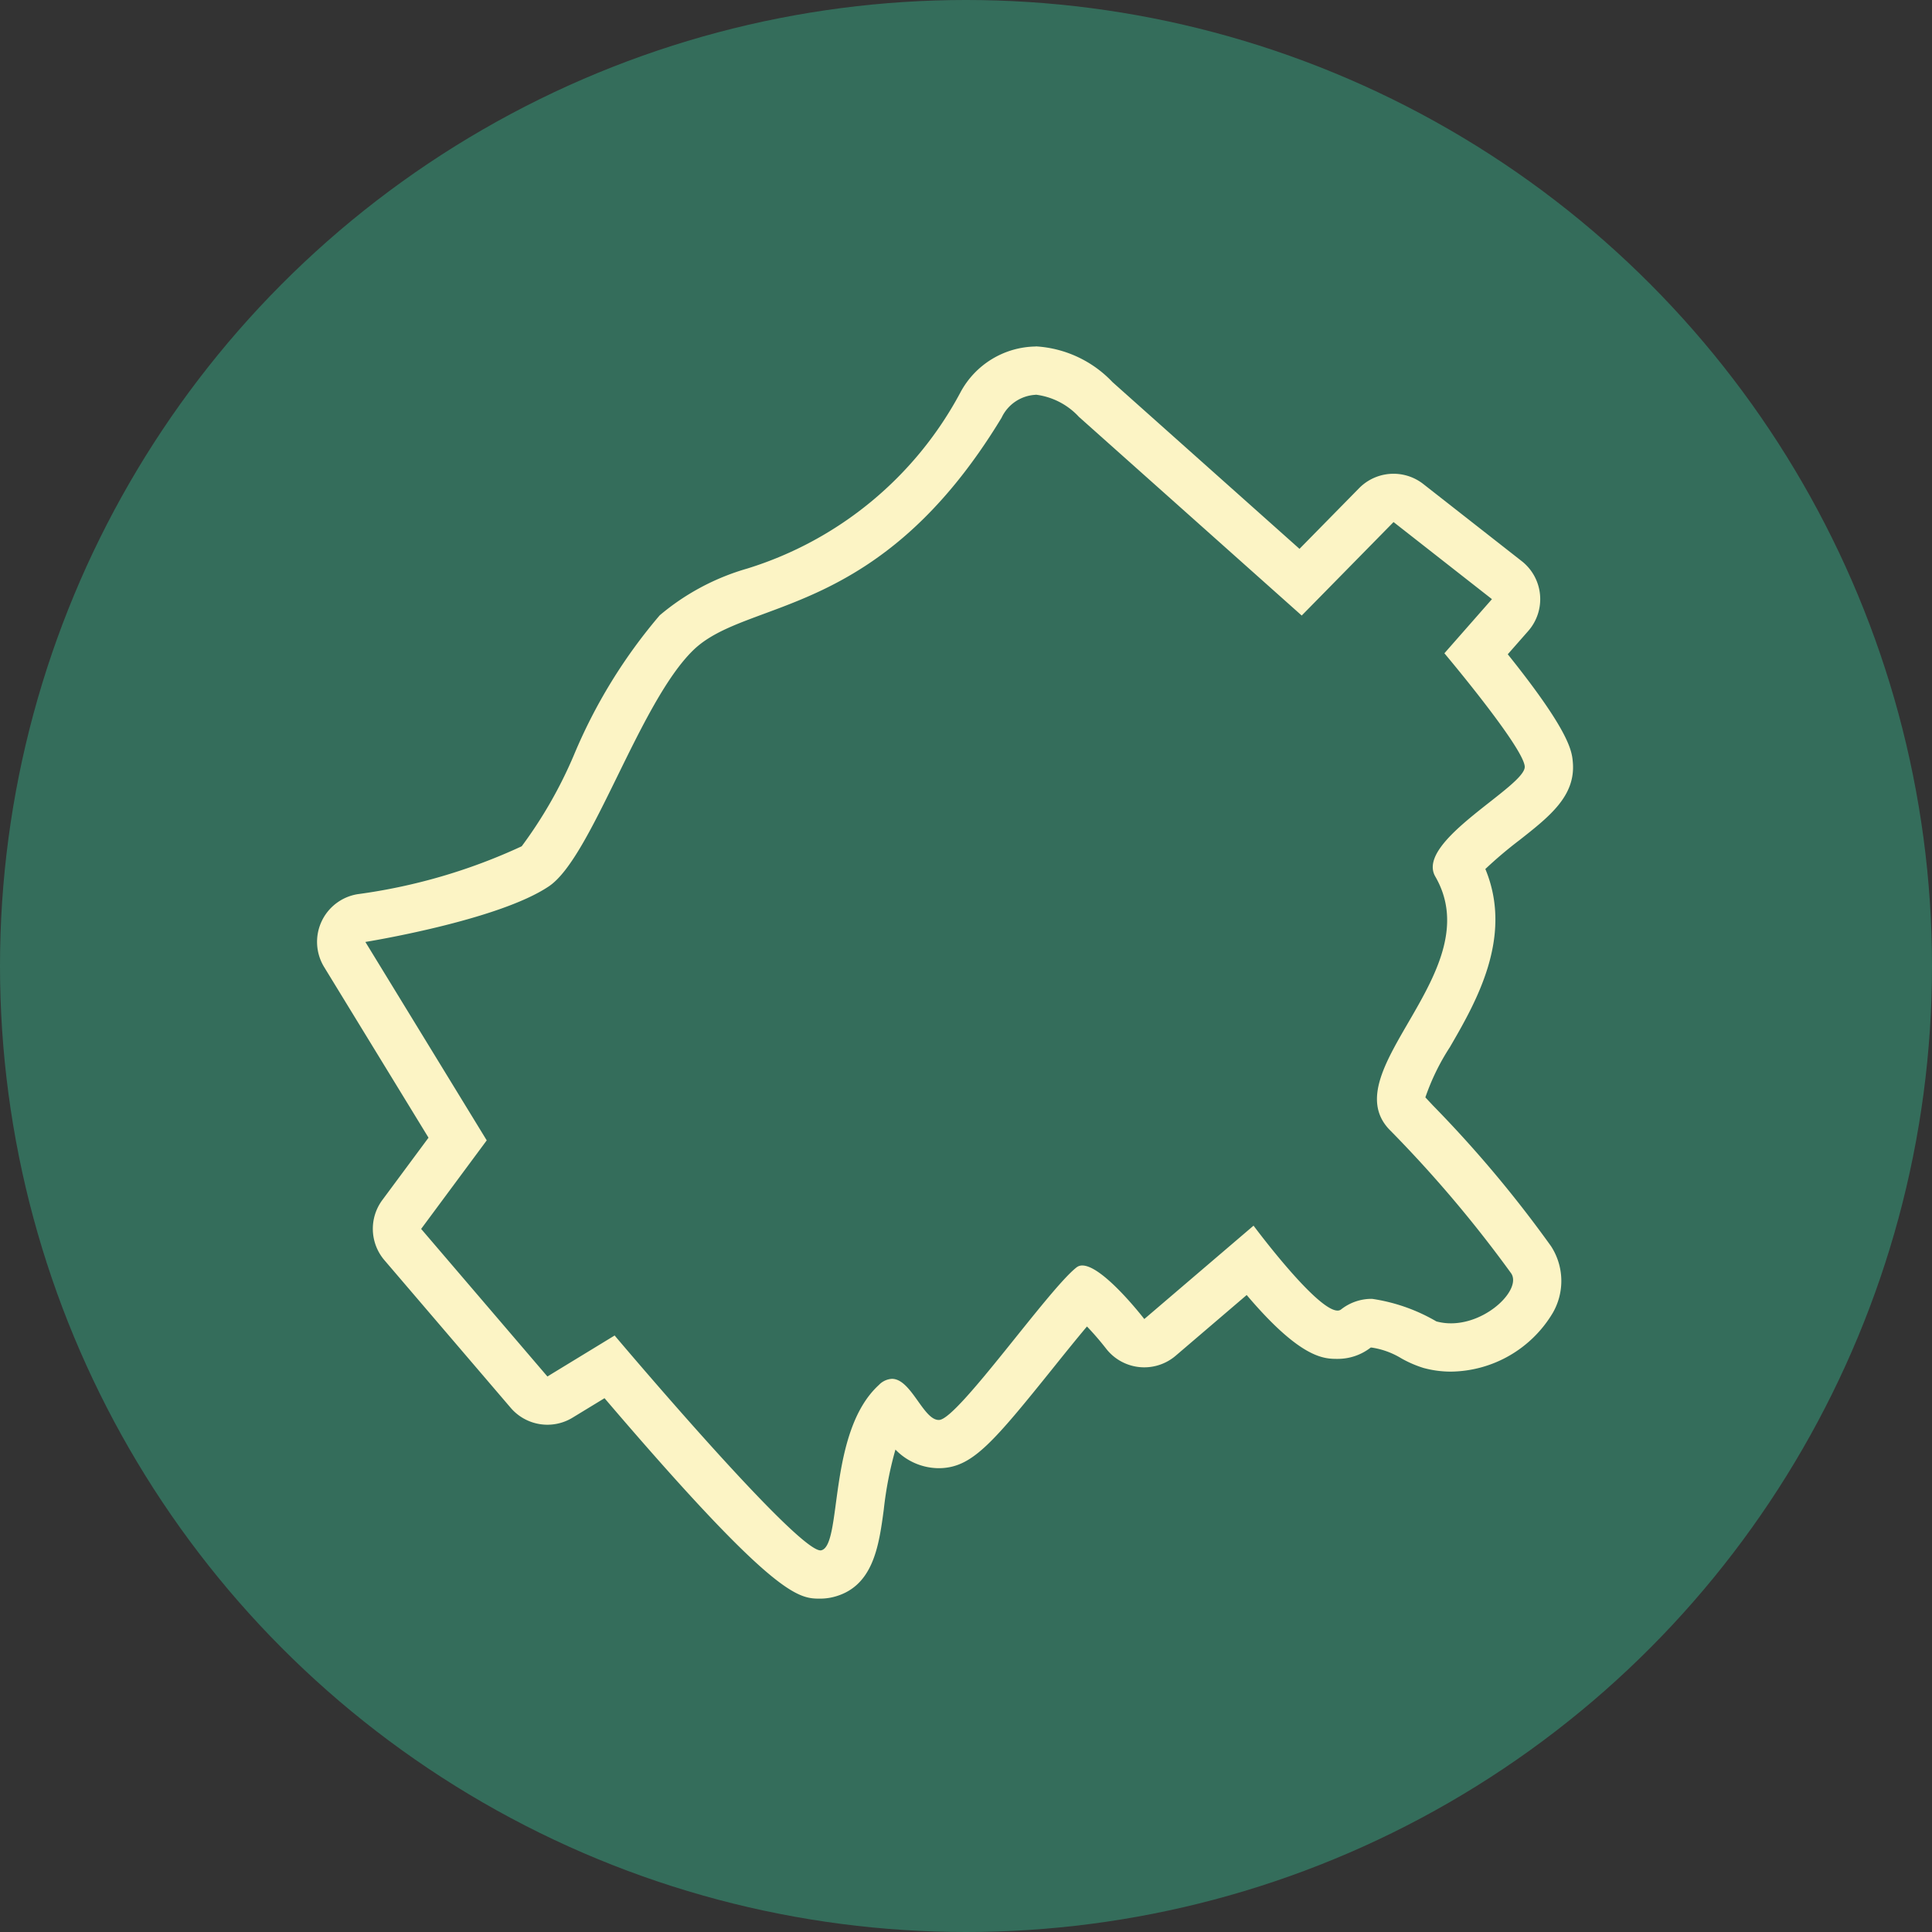 <?xml version="1.0" encoding="UTF-8"?>
<svg xmlns="http://www.w3.org/2000/svg" viewBox="0 0 60 60">
  <rect x="0" y="0" width="60" height="60" fill="#333333" stroke="none"/>
  <defs>
    <style>.cls-1{fill:#346d5b;}.cls-2{fill:#fcf4c5;}</style>
  </defs>
  <g id="Layer_2" data-name="Layer 2">
    <g id="Layer_2-2" data-name="Layer 2">
      <circle class="cls-1" cx="30" cy="30" r="30"></circle>
      <path class="cls-2" d="M32.166,12.257a2.188,2.188,0,0,1,1.341.689L40.426,19.116l2.852-2.903,3.056,2.394L44.857,20.288S47.301,23.19,47.352,23.801c.051.611-3.417,2.316-2.778,3.42,1.705,2.944-3.155,6.006-1.438,7.846a38.589,38.589,0,0,1,3.794,4.477c.329.487-.731,1.553-1.869,1.553a1.71,1.71,0,0,1-.454-.06,5.566,5.566,0,0,0-1.994-.7,1.529,1.529,0,0,0-.965.329.172.172,0,0,1-.109.035c-.651,0-2.609-2.637-2.609-2.637L35.537,40.964s-1.281-1.663-1.925-1.663a.282.282,0,0,0-.178.058c-.872.678-3.671,4.695-4.262,4.738l-.019.001c-.481,0-.855-1.277-1.452-1.277a.607.607,0,0,0-.405.189c-1.608,1.468-1.129,4.983-1.791,5.136a.105.105,0,0,1-.024.003c-.765,0-6.393-6.674-6.393-6.674l-2.088,1.273-3.921-4.583,2.037-2.75-3.769-6.162s4.125-.662,5.704-1.731c1.339-.907,2.801-5.704,4.482-7.333,1.681-1.63,5.755-.917,9.572-7.216a1.236,1.236,0,0,1,1.061-.712m0-1.5h0a2.693,2.693,0,0,0-2.344,1.435,11.284,11.284,0,0,1-6.616,5.461A7.358,7.358,0,0,0,20.488,19.109a16.416,16.416,0,0,0-2.664,4.338,13.73,13.73,0,0,1-1.622,2.835,17.686,17.686,0,0,1-5.093,1.487,1.5,1.5,0,0,0-1.042,2.264l3.241,5.299-1.435,1.937a1.5,1.5,0,0,0,.066,1.868L15.86,43.721a1.5,1.5,0,0,0,1.921.306l.993-.605c5.316,6.226,6.022,6.225,6.707,6.225a1.719,1.719,0,0,0,.362-.041c1.277-.295,1.451-1.588,1.604-2.729a11.196,11.196,0,0,1,.362-1.859,1.881,1.881,0,0,0,1.344.578c.035,0,.09-.002.125-.004.943-.067,1.577-.804,3.439-3.122.308-.384.705-.878,1.04-1.275a9.037,9.037,0,0,1,.591.684,1.5,1.5,0,0,0,2.163.225l2.206-1.886c1.681,1.983,2.403,1.983,2.82,1.983a1.661,1.661,0,0,0,1.031-.351l.024-.001a2.476,2.476,0,0,1,.928.336,3.489,3.489,0,0,0,.688.298,3.214,3.214,0,0,0,.852.114,3.733,3.733,0,0,0,3.162-1.822,1.984,1.984,0,0,0-.051-2.07A37.171,37.171,0,0,0,44.495,34.325l-.229-.245a7.064,7.064,0,0,1,.762-1.561c.801-1.381,1.981-3.414,1.101-5.531a13.083,13.083,0,0,1,1.061-.898c.935-.736,1.743-1.371,1.656-2.413-.028-.338-.078-.934-2.021-3.358l.635-.722a1.5,1.5,0,0,0-.202-2.171l-3.056-2.394a1.5,1.5,0,0,0-1.995.13l-1.85,1.883L34.549,11.866a3.562,3.562,0,0,0-2.383-1.109Z"></path>
    </g>
  </g>
</svg>
